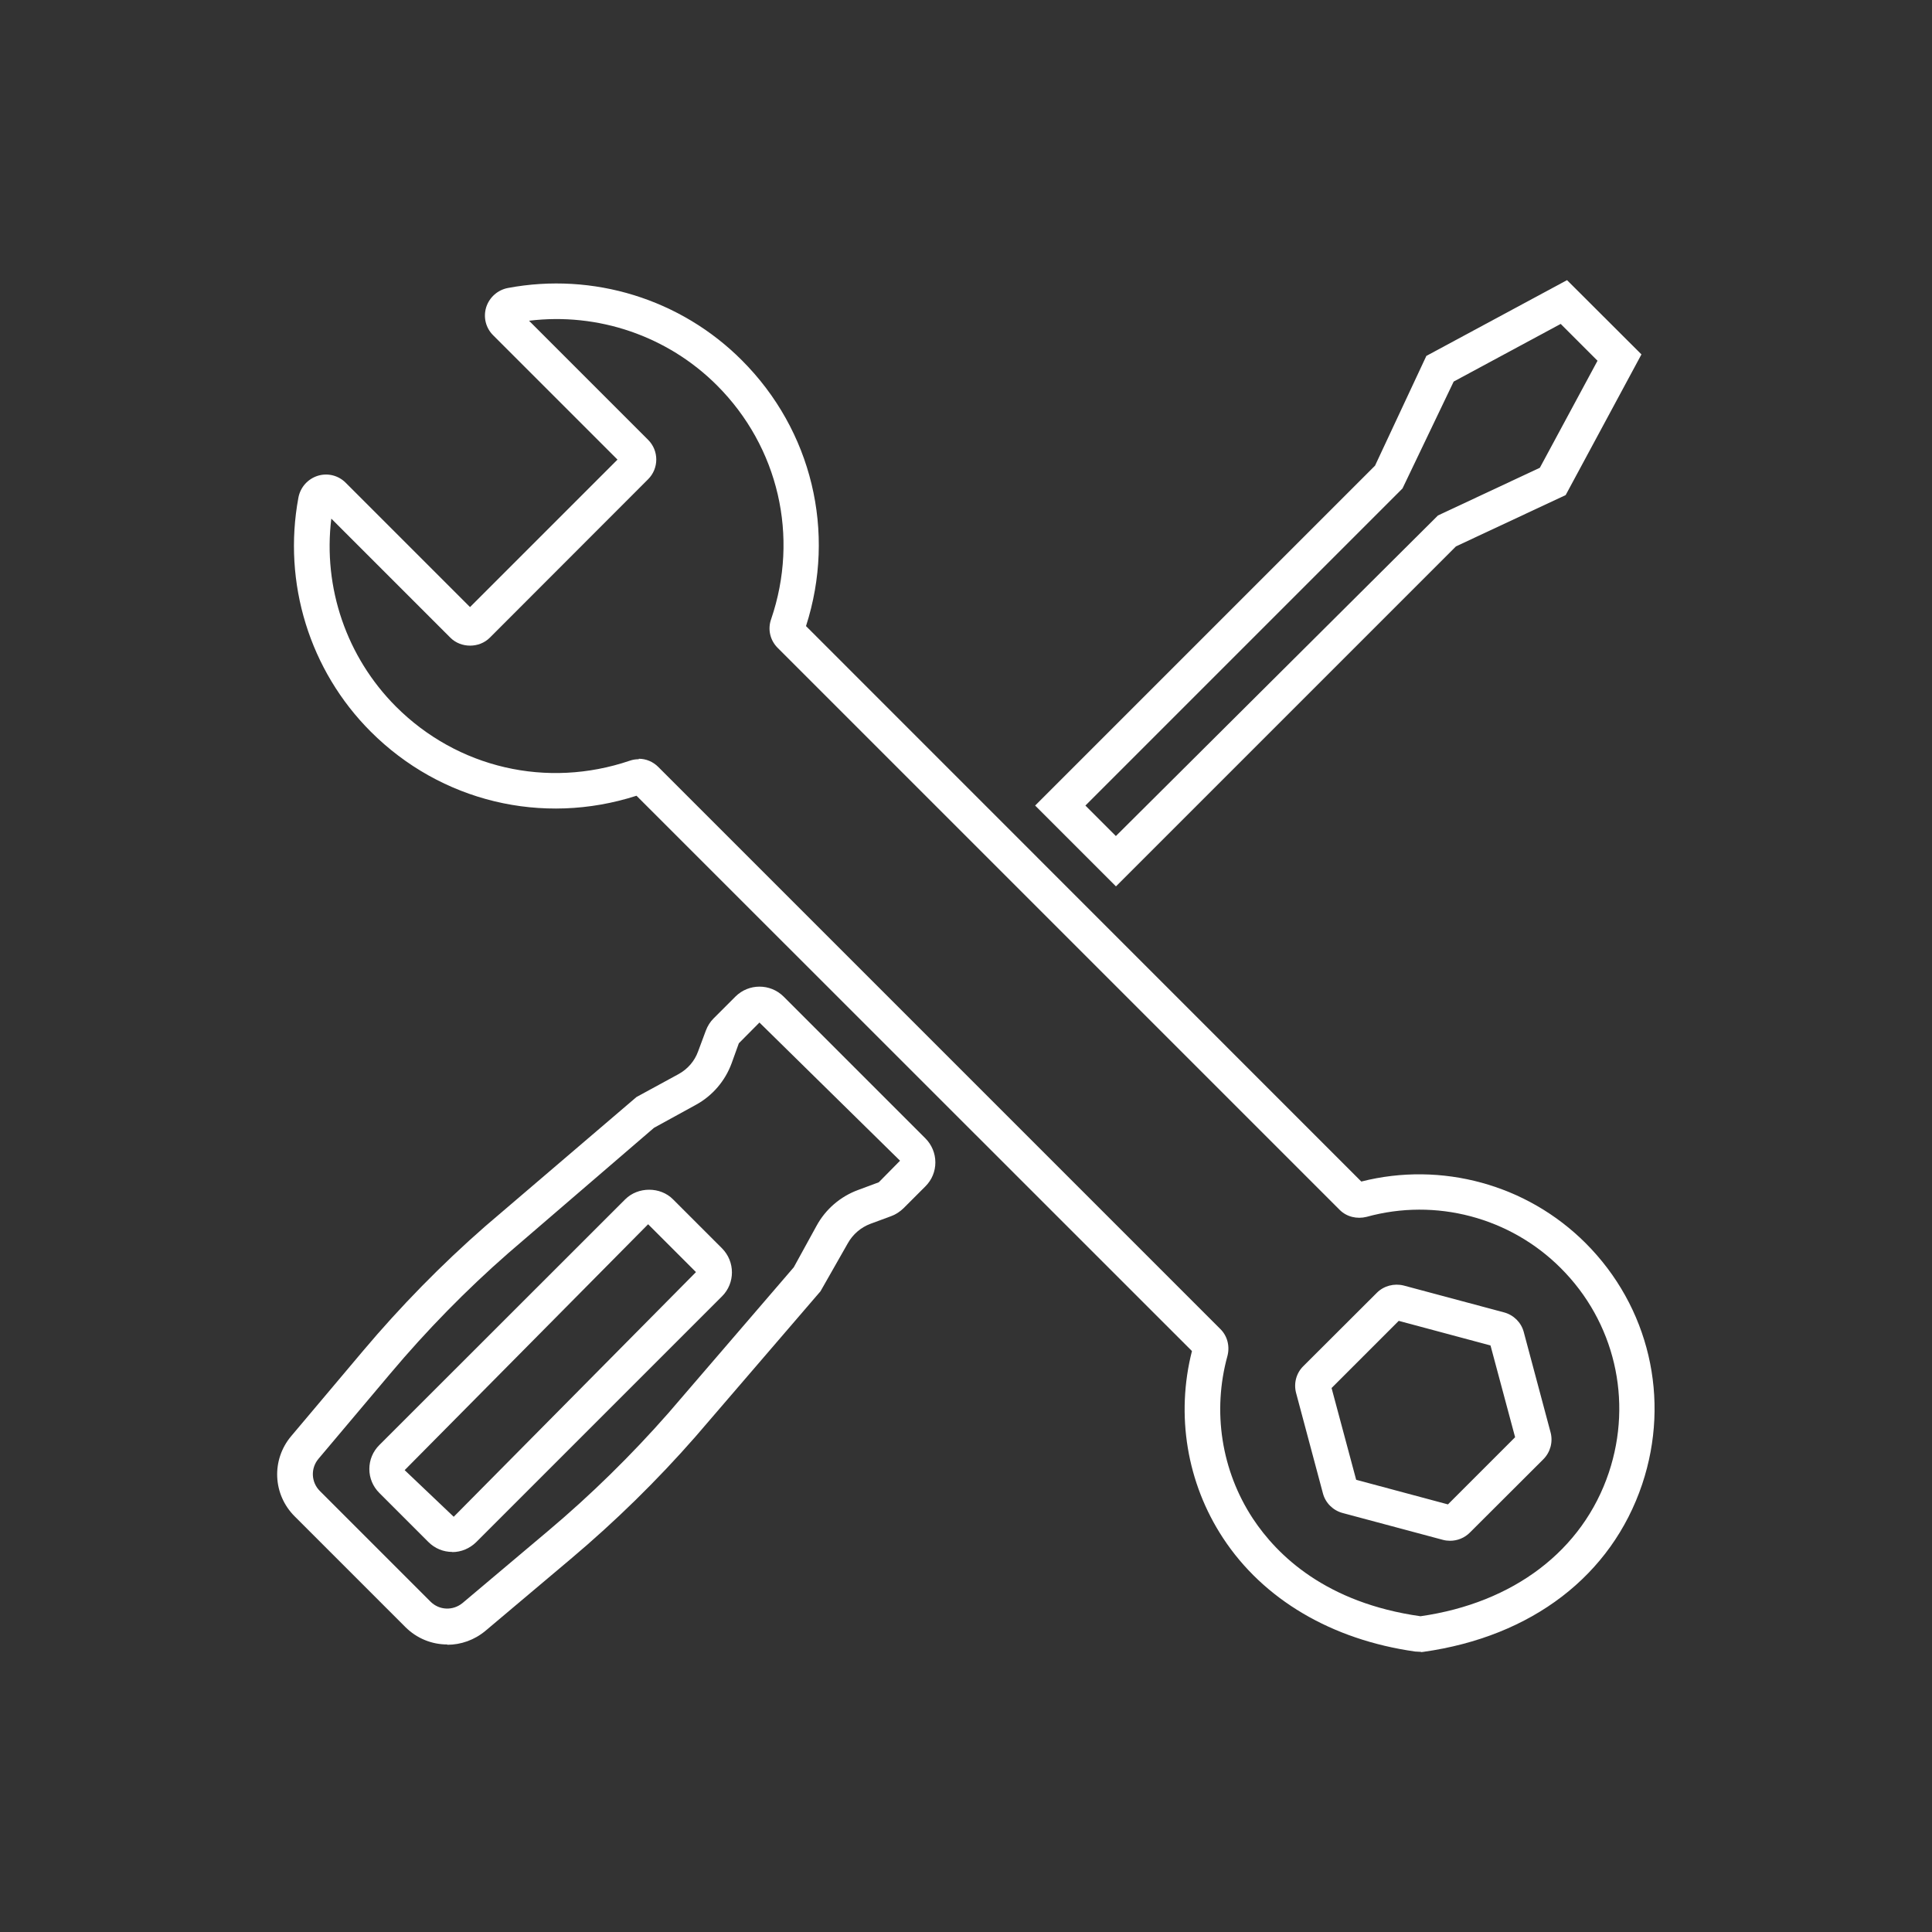 <?xml version="1.0" encoding="UTF-8"?>
<svg xmlns="http://www.w3.org/2000/svg" id="Ebene_1" data-name="Ebene 1" viewBox="0 0 128 128" width="150" height="150">
  <rect x="0" y="0" width="128" height="128" fill="#333333" stroke="none"/>
  <defs>
    <style>
      .cls-1 {
        fill: #fff;
        stroke-width: 0px;
      }
    </style>
  </defs>
  <path class="cls-1" d="M94.16,109.44l-.39-.02c-5.54-.78-10.07-3.45-12.74-7.52-2.4-3.65-3.14-8.15-2.06-12.39l-36.8-36.79c-6.24,2.01-12.97.39-17.61-4.25-4.05-4.05-5.84-9.85-4.79-15.5.13-.69.62-1.24,1.29-1.45.66-.2,1.36-.02,1.84.46l8.24,8.24,9.77-9.77-8.24-8.24c-.49-.49-.66-1.19-.46-1.85.21-.66.76-1.15,1.44-1.28,5.65-1.06,11.45.73,15.5,4.79,4.64,4.64,6.26,11.37,4.25,17.61l36.79,36.8c5.32-1.35,10.98.2,14.86,4.08,4.21,4.21,5.64,10.32,3.75,15.97-2.03,6.05-7.31,10.1-14.5,11.11l-.17.02ZM42.32,50.27c.48,0,.94.19,1.29.54l37.24,37.24c.47.46.64,1.15.47,1.79-1.01,3.67-.4,7.59,1.68,10.76,1.63,2.47,4.87,5.6,11.11,6.48,6.16-.88,10.75-4.35,12.48-9.52,1.6-4.79.38-9.99-3.19-13.55h0c-3.35-3.35-8.27-4.66-12.86-3.39-.64.16-1.32,0-1.78-.46l-37.24-37.24c-.5-.5-.67-1.23-.43-1.9,1.87-5.47.49-11.41-3.59-15.49-3.28-3.28-7.89-4.84-12.45-4.28l7.89,7.89c.72.72.72,1.89,0,2.61l-10.49,10.5c-.7.7-1.91.7-2.61,0l-7.89-7.89c-.56,4.58,1.01,9.17,4.28,12.45,4.08,4.08,10.01,5.45,15.49,3.59.2-.07.4-.1.6-.1ZM79.18,89.72s0,0,0,0h0ZM79.05,89.21s0,0,0,0c0,0,0,0,0,0ZM41.94,52.48s0,0,0,0h0ZM53.31,41.77s0,0,0,0c0,0,0,0,0,0ZM96.07,102.08c-.16,0-.32-.02-.47-.06l-6.65-1.78c-.63-.17-1.13-.66-1.3-1.29l-1.78-6.66c-.17-.64.01-1.32.48-1.78l4.87-4.86c.46-.46,1.14-.64,1.78-.48l6.65,1.78c.63.17,1.13.66,1.3,1.29l1.78,6.66c.17.64-.02,1.32-.48,1.78h0l-4.87,4.86c-.35.35-.82.54-1.31.54ZM89.85,98.04l6.08,1.63,4.45-4.45-1.63-6.08-6.08-1.63-4.45,4.45,1.63,6.08Z"/>
  <path class="cls-1" d="M73.93,58.72l-5.35-5.35,22.52-22.52,3.4-7.27,9.32-5.02,4.93,4.92-5.02,9.32-7.27,3.4-22.52,22.52ZM71.91,53.37l2.02,2.02,21.34-21.24,6.75-3.16,3.82-7.09-2.44-2.44-7.09,3.82-3.39,7.08-21,21Z"/>
  <path class="cls-1" d="M29.63,108.95c-1.01,0-2.01-.39-2.78-1.16l-7.33-7.33c-1.45-1.45-1.55-3.74-.23-5.31l4.77-5.66c2.47-2.93,5.18-5.7,8.07-8.23l10.04-8.58,2.79-1.52c.6-.33,1.06-.86,1.29-1.5l.51-1.37c.12-.32.29-.59.52-.82l1.45-1.45c.88-.87,2.3-.87,3.18,0h0s9.4,9.4,9.4,9.4c.42.42.66.99.66,1.59s-.23,1.16-.66,1.59l-1.45,1.45c-.24.23-.51.41-.81.52l-1.38.51c-.64.24-1.17.7-1.5,1.29l-1.81,3.18-8.29,9.64c-2.54,2.9-5.31,5.61-8.24,8.08l-5.66,4.77c-.74.62-1.64.93-2.53.93ZM50.32,67.74l-1.37,1.38-.48,1.33c-.43,1.17-1.27,2.15-2.37,2.75l-2.77,1.52-9.65,8.3c-2.79,2.44-5.42,5.13-7.81,7.97l-4.77,5.66c-.53.63-.49,1.55.09,2.13l7.33,7.33c.58.58,1.49.62,2.13.09l5.66-4.77c2.84-2.39,5.52-5.02,7.98-7.82l8.3-9.65,1.51-2.75c.6-1.1,1.58-1.94,2.75-2.37l1.37-.51,1.41-1.43-9.32-9.16ZM50.24,67.67h0s0,0,0,0h0ZM29.97,102.82c-.6,0-1.16-.23-1.59-.66l-3.25-3.25c-.42-.42-.66-.98-.66-1.58s.23-1.16.66-1.59l16.29-16.28c.85-.85,2.33-.85,3.17,0l3.25,3.25c.87.88.87,2.3,0,3.17h0s-16.29,16.29-16.29,16.29c-.43.42-.99.66-1.59.66ZM42.93,81.12l-16.12,16.28,3.25,3.09,16.05-16.21-3.17-3.17ZM46.18,84.22h0s0,0,0,0Z"/>
</svg>
